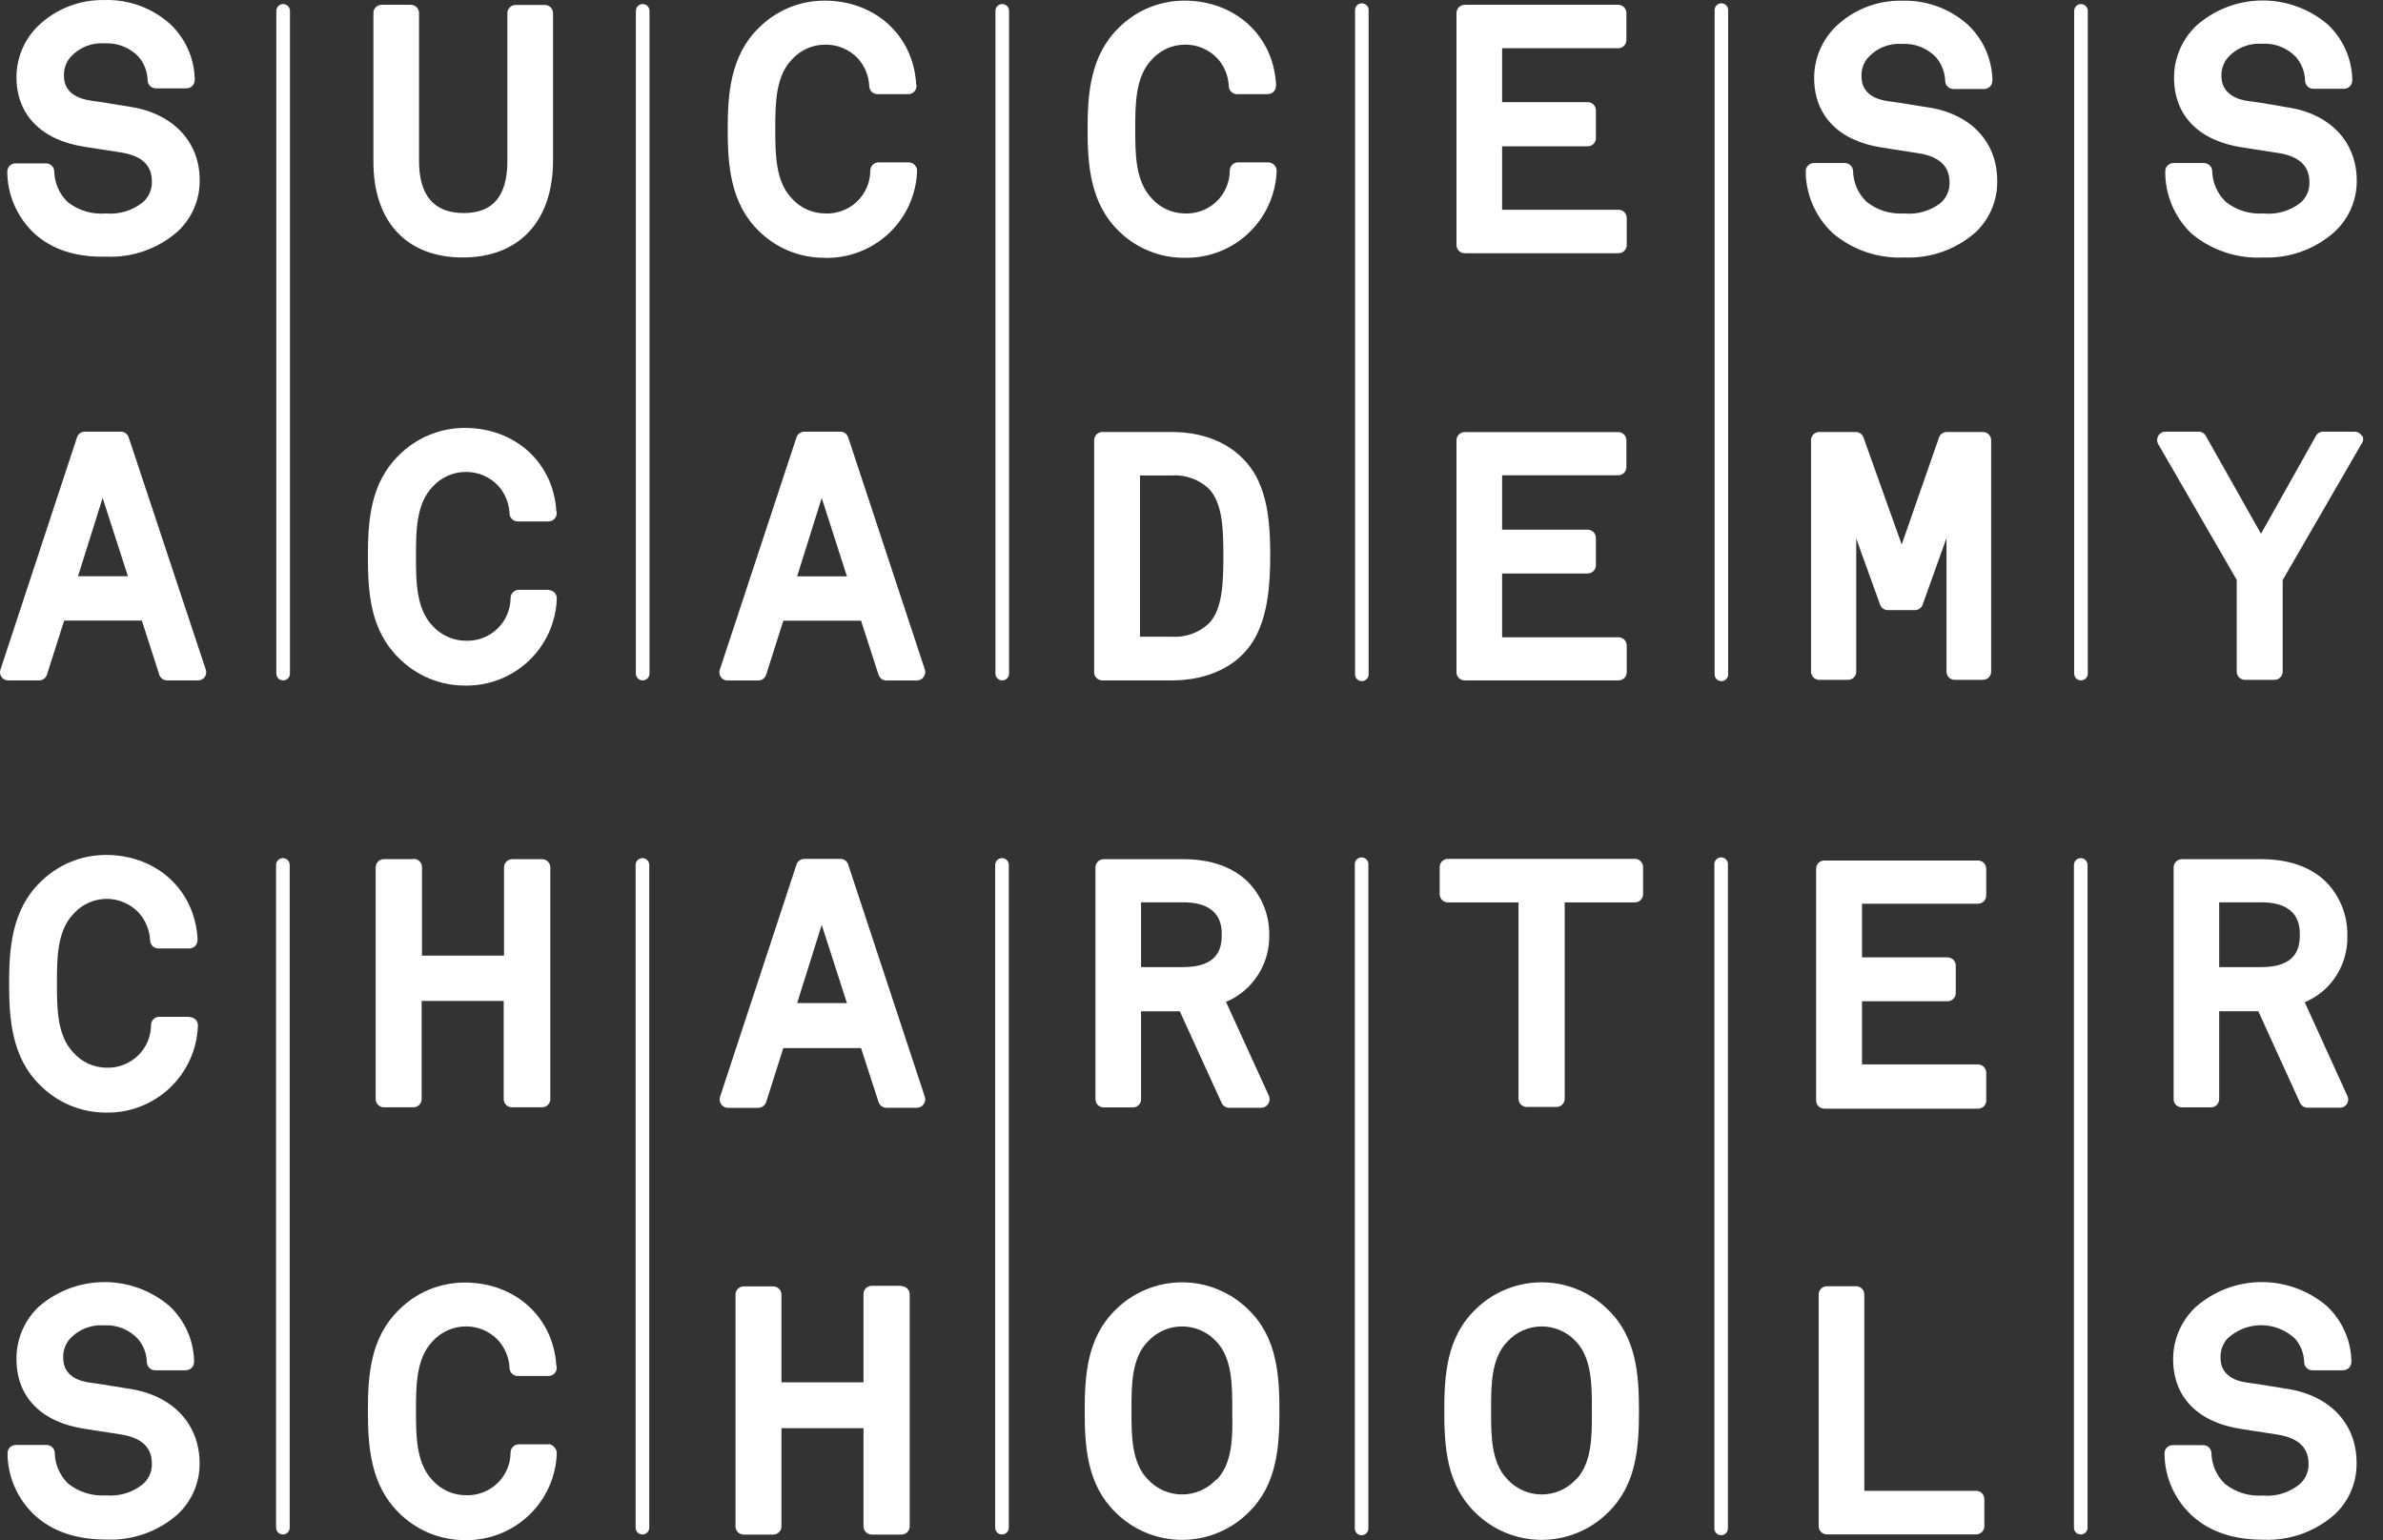 <svg xmlns="http://www.w3.org/2000/svg" width="99" height="64" viewBox="0 0 99 64" fill="none">
<rect x="0" y="0" width="99" height="64" fill="#333333" stroke="none"/>
<path d="M1.424 9.699C1.072 9.369 0.791 8.971 0.598 8.529C0.405 8.087 0.304 7.611 0.303 7.129C0.303 7.038 0.339 6.952 0.403 6.888C0.466 6.824 0.553 6.789 0.644 6.789H1.912C2.002 6.789 2.089 6.824 2.153 6.888C2.217 6.952 2.253 7.038 2.253 7.129C2.266 7.608 2.467 8.063 2.812 8.397C3.261 8.75 3.83 8.919 4.4 8.87C4.951 8.919 5.5 8.753 5.931 8.407C6.056 8.3 6.155 8.165 6.221 8.014C6.287 7.862 6.317 7.698 6.309 7.533C6.309 6.853 5.873 6.466 5.014 6.333L3.527 6.102C1.721 5.83 0.684 4.772 0.684 3.202C0.685 2.799 0.768 2.401 0.927 2.031C1.087 1.661 1.319 1.327 1.612 1.049C2.348 0.357 3.327 -0.019 4.339 0.002C5.342 -0.03 6.319 0.326 7.066 0.995C7.686 1.576 8.053 2.377 8.088 3.225C8.094 3.26 8.094 3.296 8.088 3.331C8.088 3.421 8.052 3.507 7.989 3.571C7.925 3.635 7.838 3.671 7.747 3.671H6.473C6.382 3.671 6.295 3.635 6.232 3.571C6.168 3.507 6.132 3.421 6.132 3.331C6.122 2.973 5.989 2.63 5.757 2.358C5.577 2.169 5.357 2.021 5.114 1.925C4.871 1.829 4.61 1.786 4.349 1.801C4.086 1.782 3.823 1.822 3.579 1.919C3.334 2.016 3.115 2.168 2.938 2.362C2.743 2.581 2.642 2.868 2.658 3.161C2.658 3.912 3.34 4.116 3.766 4.181C4.127 4.225 4.468 4.283 4.813 4.341L5.341 4.426C7.161 4.687 8.296 5.867 8.296 7.486C8.301 7.884 8.222 8.279 8.066 8.645C7.909 9.012 7.678 9.342 7.386 9.614C6.57 10.336 5.504 10.713 4.414 10.665C3.152 10.699 2.154 10.362 1.424 9.699ZM8.545 27.812C8.566 27.865 8.573 27.923 8.565 27.979C8.558 28.036 8.536 28.09 8.502 28.136C8.468 28.182 8.423 28.219 8.371 28.243C8.319 28.267 8.262 28.278 8.204 28.274H6.957C6.881 28.277 6.806 28.255 6.745 28.212C6.683 28.168 6.638 28.105 6.616 28.033L5.893 25.788H2.665L1.953 28.029C1.931 28.102 1.886 28.166 1.824 28.21C1.763 28.255 1.688 28.277 1.612 28.274H0.364C0.307 28.278 0.249 28.267 0.197 28.243C0.145 28.219 0.1 28.182 0.066 28.136C0.032 28.09 0.01 28.036 0.003 27.979C-0.005 27.923 0.002 27.865 0.023 27.812L3.197 18.179C3.219 18.107 3.264 18.044 3.326 18C3.387 17.956 3.462 17.934 3.538 17.938H5.007C5.082 17.934 5.157 17.956 5.219 18C5.28 18.044 5.326 18.107 5.348 18.179L8.545 27.812ZM4.264 20.692L3.241 23.946H5.314L4.264 20.692ZM7.863 42.252H6.616C6.525 42.252 6.439 42.288 6.375 42.352C6.311 42.415 6.275 42.502 6.275 42.592C6.274 42.832 6.224 43.069 6.129 43.29C6.034 43.51 5.895 43.709 5.721 43.875C5.547 44.04 5.341 44.169 5.116 44.254C4.891 44.339 4.651 44.377 4.41 44.367C4.152 44.363 3.896 44.305 3.662 44.197C3.427 44.088 3.217 43.932 3.047 43.738C2.365 43.027 2.365 41.874 2.365 40.861C2.365 39.848 2.365 38.692 3.047 37.981C3.217 37.787 3.427 37.631 3.662 37.522C3.896 37.414 4.152 37.356 4.41 37.352C4.666 37.349 4.92 37.399 5.155 37.5C5.39 37.6 5.601 37.749 5.774 37.937C6.052 38.253 6.215 38.653 6.237 39.073C6.237 39.163 6.273 39.249 6.337 39.313C6.401 39.377 6.488 39.413 6.578 39.413H7.863C7.954 39.413 8.04 39.377 8.104 39.313C8.168 39.249 8.204 39.163 8.204 39.073C8.209 39.037 8.209 39 8.204 38.964C8.071 36.968 6.5 35.526 4.397 35.526C3.889 35.527 3.387 35.628 2.919 35.823C2.451 36.018 2.027 36.303 1.67 36.662C0.477 37.822 0.378 39.447 0.378 40.882C0.378 42.316 0.477 43.942 1.67 45.098C2.027 45.457 2.451 45.742 2.919 45.937C3.387 46.132 3.889 46.233 4.397 46.233C5.38 46.254 6.332 45.888 7.048 45.214C7.763 44.541 8.185 43.613 8.221 42.633C8.225 42.586 8.219 42.539 8.204 42.494C8.188 42.45 8.164 42.409 8.132 42.374C8.1 42.34 8.061 42.312 8.017 42.294C7.974 42.275 7.928 42.265 7.88 42.266L7.863 42.252ZM5.32 57.702L4.758 57.61C4.417 57.553 4.076 57.498 3.735 57.454C3.319 57.4 2.627 57.196 2.627 56.434C2.612 56.14 2.712 55.852 2.907 55.631C3.085 55.439 3.304 55.288 3.549 55.192C3.793 55.095 4.056 55.055 4.318 55.074C4.58 55.057 4.841 55.099 5.085 55.195C5.328 55.291 5.547 55.441 5.726 55.631C5.959 55.902 6.091 56.244 6.101 56.6C6.101 56.691 6.137 56.777 6.201 56.841C6.265 56.905 6.352 56.941 6.442 56.941H7.72C7.811 56.941 7.897 56.905 7.961 56.841C8.025 56.777 8.061 56.691 8.061 56.6C8.066 56.566 8.066 56.53 8.061 56.495C8.026 55.648 7.659 54.848 7.038 54.268C6.276 53.619 5.304 53.267 4.301 53.276C3.299 53.286 2.334 53.658 1.584 54.322C1.297 54.602 1.069 54.936 0.915 55.305C0.76 55.675 0.682 56.071 0.684 56.471C0.684 58.045 1.707 59.103 3.527 59.375L5.017 59.606C5.873 59.739 6.309 60.143 6.309 60.806C6.317 60.971 6.287 61.135 6.221 61.285C6.156 61.436 6.056 61.57 5.931 61.677C5.5 62.024 4.951 62.19 4.4 62.139C3.836 62.178 3.277 62.005 2.835 61.653C2.489 61.32 2.288 60.864 2.276 60.385C2.276 60.295 2.24 60.208 2.177 60.144C2.113 60.081 2.026 60.045 1.935 60.045H0.654C0.563 60.045 0.477 60.081 0.413 60.144C0.349 60.208 0.313 60.295 0.313 60.385C0.314 60.867 0.415 61.344 0.607 61.786C0.8 62.228 1.082 62.626 1.434 62.955C2.164 63.635 3.166 63.975 4.41 63.975C5.5 64.024 6.566 63.647 7.383 62.925C7.674 62.652 7.906 62.322 8.062 61.956C8.219 61.59 8.298 61.195 8.293 60.796C8.283 59.144 7.148 57.964 5.327 57.702H5.32ZM19.225 10.699C21.57 10.699 22.975 9.193 22.975 6.666V0.546C22.975 0.456 22.939 0.369 22.875 0.306C22.811 0.242 22.724 0.206 22.634 0.206H21.42C21.33 0.206 21.243 0.242 21.179 0.306C21.115 0.369 21.079 0.456 21.079 0.546V6.68C21.079 8.142 20.486 8.853 19.266 8.853C18.045 8.853 17.408 8.142 17.408 6.68V0.539C17.408 0.449 17.372 0.363 17.308 0.299C17.244 0.235 17.157 0.199 17.067 0.199H15.854C15.763 0.199 15.677 0.235 15.613 0.299C15.549 0.363 15.513 0.449 15.513 0.539V6.659C15.492 9.21 16.89 10.699 19.225 10.699ZM22.808 24.51H21.553C21.463 24.51 21.376 24.546 21.312 24.61C21.248 24.673 21.212 24.76 21.212 24.85C21.211 25.09 21.16 25.328 21.065 25.548C20.969 25.768 20.83 25.967 20.656 26.133C20.482 26.299 20.276 26.428 20.05 26.512C19.825 26.597 19.585 26.635 19.344 26.625C19.083 26.623 18.825 26.566 18.587 26.458C18.35 26.35 18.137 26.194 17.964 25.999C17.282 25.285 17.282 24.133 17.282 23.116C17.282 22.099 17.282 20.95 17.964 20.236C18.137 20.041 18.349 19.884 18.587 19.777C18.825 19.669 19.083 19.612 19.344 19.61C19.6 19.607 19.854 19.657 20.088 19.758C20.323 19.859 20.534 20.008 20.708 20.195C20.985 20.51 21.148 20.909 21.168 21.328C21.168 21.418 21.204 21.504 21.268 21.568C21.332 21.632 21.418 21.668 21.509 21.668H22.787C22.878 21.668 22.964 21.632 23.028 21.568C23.092 21.504 23.128 21.418 23.128 21.328C23.129 21.291 23.123 21.254 23.111 21.219C22.981 19.223 21.407 17.781 19.303 17.781C18.797 17.782 18.295 17.883 17.827 18.077C17.359 18.271 16.934 18.555 16.576 18.913C15.387 20.073 15.284 21.634 15.284 23.133C15.284 24.633 15.387 26.193 16.576 27.353C16.934 27.711 17.358 27.996 17.826 28.191C18.294 28.386 18.796 28.487 19.303 28.488C20.287 28.509 21.239 28.144 21.956 27.471C22.672 26.798 23.094 25.872 23.131 24.891C23.136 24.844 23.13 24.796 23.115 24.751C23.1 24.706 23.075 24.665 23.043 24.63C23.011 24.596 22.972 24.568 22.928 24.549C22.885 24.53 22.838 24.52 22.791 24.52L22.808 24.51ZM17.176 35.7H15.949C15.859 35.7 15.772 35.736 15.708 35.8C15.644 35.863 15.608 35.95 15.608 36.04V45.672C15.608 45.763 15.644 45.849 15.708 45.913C15.772 45.977 15.859 46.013 15.949 46.013H17.176C17.267 46.013 17.353 45.977 17.417 45.913C17.481 45.849 17.517 45.763 17.517 45.672V41.592H20.926V45.672C20.926 45.763 20.962 45.849 21.026 45.913C21.09 45.977 21.176 46.013 21.267 46.013H22.521C22.612 46.013 22.698 45.977 22.762 45.913C22.826 45.849 22.862 45.763 22.862 45.672V36.043C22.862 35.953 22.826 35.867 22.762 35.803C22.698 35.739 22.612 35.703 22.521 35.703H21.28C21.19 35.703 21.103 35.739 21.039 35.803C20.975 35.867 20.939 35.953 20.939 36.043V39.712H17.531V36.043C17.533 35.996 17.525 35.95 17.508 35.906C17.491 35.862 17.465 35.822 17.431 35.789C17.398 35.756 17.358 35.73 17.314 35.713C17.27 35.696 17.223 35.688 17.176 35.69V35.7ZM22.808 60.018H21.553C21.463 60.018 21.376 60.053 21.312 60.117C21.248 60.181 21.212 60.267 21.212 60.358C21.211 60.598 21.161 60.836 21.066 61.056C20.971 61.277 20.831 61.476 20.657 61.642C20.483 61.807 20.276 61.936 20.051 62.021C19.825 62.105 19.585 62.143 19.344 62.133C19.083 62.131 18.825 62.074 18.587 61.966C18.349 61.858 18.137 61.702 17.964 61.507C17.282 60.793 17.282 59.644 17.282 58.627C17.282 57.61 17.282 56.458 17.964 55.744C18.137 55.549 18.35 55.393 18.587 55.285C18.825 55.177 19.083 55.12 19.344 55.118C19.6 55.115 19.854 55.166 20.089 55.267C20.324 55.368 20.535 55.518 20.708 55.706C20.985 56.021 21.148 56.42 21.168 56.839C21.168 56.929 21.204 57.015 21.268 57.079C21.332 57.143 21.418 57.178 21.509 57.178H22.787C22.878 57.178 22.964 57.143 23.028 57.079C23.092 57.015 23.128 56.929 23.128 56.839C23.129 56.801 23.123 56.765 23.111 56.73C22.981 54.734 21.407 53.295 19.303 53.295C18.796 53.296 18.294 53.396 17.826 53.59C17.358 53.784 16.933 54.069 16.576 54.428C15.387 55.584 15.284 57.148 15.284 58.647C15.284 60.082 15.387 61.707 16.576 62.867C16.934 63.225 17.359 63.51 17.827 63.704C18.295 63.898 18.796 63.998 19.303 63.999C20.287 64.02 21.239 63.655 21.956 62.982C22.672 62.309 23.094 61.383 23.131 60.402C23.134 60.354 23.127 60.307 23.11 60.262C23.092 60.218 23.066 60.177 23.032 60.143C23.006 60.107 22.972 60.076 22.934 60.053C22.895 60.029 22.852 60.014 22.808 60.007V60.018ZM34.271 10.716C35.255 10.737 36.209 10.371 36.925 9.698C37.641 9.024 38.063 8.096 38.099 7.115C38.102 7.067 38.094 7.02 38.078 6.975C38.06 6.931 38.034 6.89 38.001 6.857C37.968 6.822 37.928 6.794 37.884 6.775C37.84 6.756 37.793 6.747 37.745 6.748H36.497C36.407 6.748 36.32 6.784 36.256 6.847C36.192 6.911 36.156 6.998 36.156 7.088C36.156 7.33 36.106 7.57 36.01 7.792C35.913 8.014 35.773 8.215 35.597 8.382C35.42 8.548 35.212 8.677 34.984 8.761C34.756 8.845 34.514 8.882 34.271 8.87C34.01 8.867 33.752 8.809 33.514 8.701C33.276 8.593 33.064 8.436 32.891 8.241C32.209 7.526 32.209 6.377 32.209 5.361C32.209 4.344 32.209 3.195 32.891 2.481C33.064 2.286 33.276 2.129 33.514 2.021C33.752 1.913 34.01 1.857 34.271 1.855C34.53 1.849 34.787 1.898 35.025 1.999C35.263 2.1 35.477 2.25 35.652 2.44C35.929 2.754 36.092 3.154 36.112 3.572C36.112 3.662 36.148 3.749 36.212 3.813C36.276 3.876 36.362 3.912 36.453 3.912H37.735C37.825 3.912 37.912 3.876 37.976 3.813C38.04 3.749 38.075 3.662 38.075 3.572C38.077 3.535 38.071 3.498 38.059 3.463C37.929 1.464 36.354 0.026 34.251 0.026C33.744 0.026 33.242 0.126 32.774 0.32C32.306 0.514 31.881 0.799 31.524 1.158C30.331 2.317 30.232 3.946 30.232 5.378C30.232 6.809 30.331 8.438 31.524 9.597C31.885 9.955 32.314 10.239 32.785 10.43C33.257 10.621 33.762 10.717 34.271 10.712V10.716ZM38.42 27.815C38.438 27.868 38.444 27.924 38.435 27.979C38.427 28.034 38.405 28.087 38.372 28.131C38.34 28.177 38.297 28.215 38.247 28.24C38.197 28.266 38.142 28.279 38.086 28.277H36.838C36.763 28.281 36.688 28.259 36.626 28.215C36.565 28.171 36.519 28.108 36.497 28.036L35.771 25.792H32.543L31.831 28.033C31.809 28.105 31.764 28.169 31.702 28.214C31.641 28.258 31.566 28.28 31.49 28.277H30.249C30.192 28.281 30.134 28.271 30.082 28.247C30.03 28.223 29.985 28.186 29.951 28.14C29.917 28.093 29.895 28.04 29.888 27.983C29.88 27.926 29.887 27.868 29.908 27.815L33.088 18.179C33.11 18.107 33.156 18.044 33.217 18C33.279 17.956 33.354 17.934 33.429 17.938H34.898C34.974 17.934 35.049 17.956 35.11 18C35.172 18.044 35.218 18.107 35.239 18.179L38.42 27.815ZM34.138 20.695L33.116 23.949H35.185L34.138 20.695ZM38.42 45.571C38.438 45.623 38.444 45.679 38.435 45.734C38.427 45.79 38.405 45.842 38.372 45.887C38.34 45.933 38.297 45.97 38.247 45.996C38.197 46.021 38.142 46.034 38.086 46.033H36.838C36.762 46.036 36.687 46.013 36.625 45.969C36.564 45.925 36.519 45.861 36.497 45.788L35.771 43.551H32.543L31.831 45.791C31.807 45.863 31.761 45.925 31.7 45.969C31.639 46.013 31.565 46.036 31.49 46.036H30.249C30.193 46.037 30.137 46.025 30.087 45.999C30.037 45.974 29.995 45.936 29.963 45.89C29.931 45.845 29.91 45.792 29.902 45.737C29.893 45.683 29.898 45.627 29.915 45.574L33.088 35.931C33.11 35.859 33.156 35.796 33.217 35.752C33.279 35.709 33.354 35.687 33.429 35.69H34.898C34.974 35.687 35.049 35.709 35.11 35.752C35.172 35.796 35.218 35.859 35.239 35.931L38.42 45.571ZM34.138 38.43L33.116 41.684H35.185L34.138 38.43ZM37.452 53.431H36.214C36.124 53.431 36.037 53.467 35.973 53.531C35.909 53.595 35.873 53.681 35.873 53.772V57.44H32.465V53.795C32.465 53.705 32.429 53.619 32.365 53.555C32.301 53.491 32.214 53.455 32.124 53.455H30.897C30.806 53.455 30.72 53.491 30.656 53.555C30.592 53.619 30.556 53.705 30.556 53.795V63.428C30.556 63.518 30.592 63.605 30.656 63.668C30.72 63.732 30.806 63.768 30.897 63.768H32.124C32.214 63.768 32.301 63.732 32.365 63.668C32.429 63.605 32.465 63.518 32.465 63.428V59.348H35.873V63.428C35.873 63.518 35.909 63.605 35.973 63.668C36.037 63.732 36.124 63.768 36.214 63.768H37.452C37.542 63.768 37.629 63.732 37.693 63.668C37.757 63.605 37.793 63.518 37.793 63.428V53.795C37.794 53.75 37.786 53.705 37.77 53.662C37.753 53.62 37.728 53.581 37.696 53.548C37.665 53.516 37.627 53.49 37.584 53.472C37.542 53.454 37.497 53.445 37.452 53.445V53.431ZM49.209 10.712C50.192 10.734 51.145 10.368 51.861 9.695C52.577 9.022 52.999 8.096 53.037 7.115C53.039 7.067 53.032 7.02 53.015 6.975C52.998 6.931 52.971 6.89 52.938 6.857C52.906 6.822 52.867 6.795 52.823 6.776C52.78 6.757 52.733 6.748 52.686 6.748H51.431C51.341 6.748 51.254 6.784 51.19 6.847C51.126 6.911 51.09 6.998 51.09 7.088C51.09 7.33 51.04 7.569 50.944 7.791C50.848 8.013 50.708 8.214 50.532 8.38C50.356 8.547 50.148 8.676 49.92 8.76C49.693 8.844 49.451 8.881 49.209 8.87C48.95 8.865 48.695 8.807 48.46 8.699C48.225 8.59 48.016 8.434 47.845 8.241C47.163 7.526 47.163 6.377 47.163 5.361C47.163 4.344 47.163 3.195 47.845 2.481C48.016 2.287 48.226 2.132 48.461 2.024C48.695 1.916 48.95 1.859 49.209 1.855C49.467 1.849 49.724 1.898 49.962 1.999C50.2 2.1 50.414 2.25 50.589 2.44C50.867 2.754 51.029 3.154 51.049 3.572C51.049 3.662 51.085 3.749 51.149 3.813C51.213 3.876 51.3 3.912 51.39 3.912H52.669C52.759 3.912 52.846 3.876 52.91 3.813C52.974 3.749 53.009 3.662 53.009 3.572C53.016 3.536 53.016 3.499 53.009 3.463C52.88 1.464 51.305 0.026 49.202 0.026C48.695 0.026 48.193 0.126 47.725 0.32C47.257 0.514 46.832 0.799 46.475 1.158C45.282 2.317 45.183 3.946 45.183 5.378C45.183 6.809 45.282 8.438 46.475 9.597C46.834 9.954 47.261 10.236 47.73 10.427C48.199 10.619 48.702 10.716 49.209 10.712ZM52.771 23.085C52.771 24.214 52.689 25.636 52.052 26.656C51.414 27.676 50.207 28.274 48.67 28.274H45.796C45.706 28.274 45.619 28.238 45.555 28.174C45.492 28.111 45.456 28.024 45.456 27.934V18.291C45.456 18.201 45.492 18.115 45.555 18.051C45.619 17.987 45.706 17.951 45.796 17.951H48.67C50.197 17.951 51.397 18.543 52.079 19.614C52.686 20.593 52.771 21.861 52.771 23.085ZM50.238 25.89C50.78 25.302 50.824 24.272 50.824 23.085C50.824 21.899 50.777 20.875 50.204 20.291C49.998 20.103 49.755 19.959 49.492 19.867C49.228 19.775 48.949 19.738 48.67 19.757H47.361V26.458H48.67C48.957 26.479 49.245 26.439 49.515 26.341C49.785 26.243 50.031 26.09 50.238 25.89ZM51.871 41.001C51.603 41.271 51.284 41.486 50.934 41.633L52.713 45.53C52.738 45.584 52.748 45.643 52.744 45.703C52.74 45.762 52.721 45.819 52.689 45.87C52.658 45.92 52.614 45.962 52.562 45.991C52.51 46.019 52.452 46.034 52.392 46.033H51.07C51.002 46.034 50.935 46.015 50.878 45.978C50.821 45.941 50.776 45.888 50.749 45.825L49.014 42.024H47.405V45.679C47.405 45.769 47.37 45.856 47.306 45.92C47.242 45.983 47.155 46.019 47.065 46.019H45.851C45.761 46.019 45.674 45.983 45.61 45.92C45.546 45.856 45.51 45.769 45.51 45.679V36.043C45.51 35.953 45.546 35.867 45.61 35.803C45.674 35.739 45.761 35.703 45.851 35.703H49.161C50.334 35.703 51.244 36.043 51.867 36.669C52.435 37.26 52.745 38.051 52.73 38.869C52.736 39.263 52.664 39.655 52.516 40.021C52.369 40.387 52.149 40.72 51.871 41.001ZM47.405 40.188H49.147C50.589 40.188 50.756 39.43 50.756 38.855C50.756 38.515 50.756 37.495 49.147 37.495H47.405V40.188ZM51.874 54.431C53.054 55.574 53.153 57.151 53.153 58.637C53.153 60.123 53.054 61.697 51.874 62.843C51.511 63.206 51.08 63.494 50.606 63.691C50.131 63.887 49.622 63.988 49.108 63.988C48.594 63.988 48.085 63.887 47.611 63.691C47.136 63.494 46.705 63.206 46.342 62.843C45.162 61.694 45.063 60.123 45.063 58.637C45.063 57.151 45.162 55.577 46.342 54.431C46.705 54.068 47.136 53.78 47.611 53.584C48.085 53.387 48.594 53.286 49.108 53.286C49.622 53.286 50.131 53.387 50.606 53.584C51.08 53.78 51.511 54.068 51.874 54.431ZM50.531 61.503C51.213 60.823 51.213 59.661 51.193 58.736V58.511C51.193 57.583 51.193 56.43 50.531 55.744C50.351 55.547 50.131 55.389 49.886 55.282C49.642 55.174 49.377 55.119 49.11 55.119C48.842 55.119 48.578 55.174 48.333 55.282C48.088 55.389 47.869 55.547 47.688 55.744C47.007 56.424 47.007 57.583 47.007 58.511V58.709C47.007 59.637 47.007 60.789 47.688 61.476C47.869 61.673 48.088 61.83 48.333 61.938C48.578 62.045 48.842 62.101 49.11 62.101C49.377 62.101 49.642 62.045 49.886 61.938C50.131 61.83 50.351 61.673 50.531 61.476V61.503ZM60.85 10.522H67.241C67.332 10.522 67.418 10.486 67.482 10.422C67.546 10.359 67.582 10.272 67.582 10.182V9.057C67.582 8.966 67.546 8.88 67.482 8.816C67.418 8.752 67.332 8.717 67.241 8.717H62.404V6.081H65.959C66.05 6.081 66.136 6.046 66.201 5.982C66.264 5.918 66.3 5.832 66.3 5.741V4.585C66.3 4.495 66.264 4.409 66.201 4.345C66.136 4.281 66.05 4.245 65.959 4.245H62.404V2.005H67.228C67.318 2.005 67.405 1.969 67.469 1.905C67.532 1.841 67.568 1.755 67.568 1.665V0.539C67.568 0.449 67.532 0.363 67.469 0.299C67.405 0.235 67.318 0.199 67.228 0.199H60.85C60.759 0.199 60.672 0.235 60.609 0.299C60.545 0.363 60.509 0.449 60.509 0.539V10.172C60.507 10.217 60.515 10.263 60.532 10.305C60.548 10.348 60.573 10.386 60.605 10.419C60.637 10.451 60.675 10.477 60.717 10.495C60.759 10.513 60.804 10.522 60.85 10.522ZM60.85 28.274H67.241C67.332 28.274 67.418 28.238 67.482 28.174C67.546 28.111 67.582 28.024 67.582 27.934V26.822C67.582 26.732 67.546 26.645 67.482 26.582C67.418 26.518 67.332 26.482 67.241 26.482H62.404V23.83H65.959C66.05 23.83 66.136 23.794 66.201 23.73C66.264 23.667 66.3 23.58 66.3 23.49V22.351C66.3 22.261 66.264 22.174 66.201 22.111C66.136 22.047 66.05 22.011 65.959 22.011H62.404V19.75H67.228C67.318 19.75 67.405 19.714 67.469 19.65C67.532 19.587 67.568 19.5 67.568 19.41V18.295C67.568 18.204 67.532 18.118 67.469 18.054C67.405 17.991 67.318 17.955 67.228 17.955H60.85C60.759 17.955 60.672 17.991 60.609 18.054C60.545 18.118 60.509 18.204 60.509 18.295V27.91C60.505 27.957 60.512 28.004 60.528 28.048C60.543 28.092 60.568 28.132 60.6 28.166C60.632 28.2 60.67 28.227 60.713 28.246C60.756 28.265 60.803 28.274 60.85 28.274ZM67.94 35.69H60.151C60.06 35.69 59.974 35.725 59.91 35.789C59.846 35.853 59.81 35.94 59.81 36.03V37.159C59.81 37.249 59.846 37.335 59.91 37.399C59.974 37.463 60.06 37.499 60.151 37.499H63.086V45.659C63.086 45.749 63.122 45.836 63.186 45.899C63.25 45.963 63.336 45.999 63.427 45.999H64.664C64.754 45.999 64.841 45.963 64.905 45.899C64.969 45.836 65.005 45.749 65.005 45.659V37.499H67.919C68.01 37.499 68.097 37.463 68.16 37.399C68.224 37.335 68.26 37.249 68.26 37.159V36.03C68.26 35.943 68.227 35.859 68.168 35.796C68.108 35.733 68.027 35.695 67.94 35.69ZM66.812 54.431C67.991 55.574 68.09 57.151 68.09 58.637C68.09 60.123 67.991 61.697 66.812 62.843C66.449 63.206 66.018 63.494 65.543 63.691C65.068 63.887 64.559 63.988 64.045 63.988C63.531 63.988 63.023 63.887 62.548 63.691C62.073 63.494 61.642 63.206 61.279 62.843C60.1 61.697 60.001 60.123 60.001 58.637C60.001 57.151 60.1 55.577 61.279 54.431C61.642 54.068 62.073 53.78 62.548 53.584C63.023 53.387 63.531 53.286 64.045 53.286C64.559 53.286 65.068 53.387 65.543 53.584C66.018 53.78 66.449 54.068 66.812 54.431ZM65.472 61.486C66.137 60.806 66.137 59.647 66.133 58.719V58.511C66.133 57.583 66.133 56.43 65.472 55.744C65.291 55.547 65.072 55.389 64.827 55.282C64.582 55.174 64.318 55.119 64.05 55.119C63.783 55.119 63.519 55.174 63.274 55.282C63.029 55.389 62.809 55.547 62.629 55.744C61.947 56.424 61.947 57.583 61.947 58.511V58.709C61.947 59.633 61.947 60.789 62.629 61.476C62.809 61.673 63.029 61.83 63.274 61.938C63.519 62.045 63.783 62.101 64.05 62.101C64.318 62.101 64.582 62.045 64.827 61.938C65.072 61.83 65.291 61.673 65.472 61.476V61.486ZM79.107 10.699C80.197 10.747 81.263 10.37 82.08 9.648C82.369 9.373 82.598 9.041 82.752 8.673C82.906 8.304 82.981 7.908 82.973 7.509C82.973 5.874 81.841 4.694 80.017 4.449L79.489 4.364C79.148 4.307 78.807 4.249 78.442 4.205C78.026 4.15 77.335 3.946 77.335 3.185C77.319 2.892 77.419 2.605 77.614 2.385C77.791 2.192 78.011 2.04 78.255 1.943C78.499 1.846 78.763 1.805 79.025 1.824C79.287 1.81 79.548 1.852 79.791 1.949C80.034 2.045 80.253 2.193 80.433 2.382C80.666 2.656 80.799 2.999 80.811 3.358C80.811 3.448 80.847 3.535 80.911 3.598C80.975 3.662 81.062 3.698 81.152 3.698H82.431C82.521 3.698 82.608 3.662 82.672 3.598C82.736 3.535 82.772 3.448 82.772 3.358C82.777 3.323 82.777 3.287 82.772 3.253C82.735 2.404 82.368 1.604 81.749 1.022C81.001 0.354 80.025 -0.001 79.022 0.029C78.01 0.008 77.031 0.384 76.295 1.076C76.002 1.355 75.769 1.69 75.609 2.061C75.45 2.432 75.368 2.832 75.368 3.236C75.368 4.806 76.39 5.864 78.211 6.136L79.697 6.367C80.559 6.5 80.992 6.904 80.992 7.567C81 7.732 80.97 7.896 80.904 8.048C80.839 8.199 80.739 8.334 80.614 8.441C80.184 8.769 79.646 8.922 79.107 8.87C78.543 8.909 77.984 8.736 77.543 8.383C77.198 8.049 76.997 7.594 76.984 7.115C76.984 7.025 76.948 6.938 76.884 6.875C76.82 6.811 76.733 6.775 76.643 6.775H75.358C75.267 6.775 75.18 6.811 75.116 6.875C75.052 6.938 75.017 7.025 75.017 7.115C75.018 7.597 75.119 8.074 75.312 8.516C75.504 8.958 75.786 9.356 76.138 9.686C76.963 10.387 78.024 10.749 79.107 10.699ZM77.116 27.91V22.378L78.105 25.122C78.129 25.192 78.175 25.253 78.236 25.295C78.298 25.337 78.371 25.357 78.446 25.353H79.537C79.611 25.357 79.685 25.336 79.747 25.294C79.808 25.251 79.854 25.19 79.877 25.119L80.866 22.358V27.91C80.866 28 80.902 28.087 80.966 28.151C81.03 28.214 81.117 28.25 81.207 28.25H82.38C82.47 28.25 82.557 28.214 82.621 28.151C82.684 28.087 82.721 28 82.721 27.91V18.291C82.721 18.201 82.684 18.115 82.621 18.051C82.557 17.987 82.47 17.951 82.38 17.951H80.893C80.819 17.948 80.745 17.969 80.683 18.011C80.621 18.053 80.576 18.115 80.552 18.186L79.005 22.626L77.42 18.186C77.397 18.115 77.351 18.053 77.289 18.011C77.228 17.969 77.154 17.948 77.079 17.951H75.579C75.489 17.951 75.402 17.987 75.338 18.051C75.274 18.115 75.238 18.201 75.238 18.291V27.91C75.238 28 75.274 28.087 75.338 28.151C75.402 28.214 75.489 28.25 75.579 28.25H76.752C76.798 28.253 76.845 28.247 76.889 28.232C76.934 28.216 76.974 28.191 77.008 28.16C77.043 28.128 77.07 28.089 77.088 28.046C77.107 28.003 77.117 27.957 77.116 27.91ZM82.516 45.676V44.571C82.516 44.481 82.48 44.394 82.416 44.33C82.352 44.267 82.265 44.231 82.175 44.231H77.355V41.606H80.91C81.001 41.606 81.088 41.57 81.151 41.506C81.215 41.443 81.251 41.356 81.251 41.266V40.123C81.251 40.033 81.215 39.947 81.151 39.883C81.088 39.819 81.001 39.783 80.91 39.783H77.355V37.553H82.175C82.265 37.553 82.352 37.517 82.416 37.453C82.48 37.39 82.516 37.303 82.516 37.213V36.098C82.516 36.008 82.48 35.921 82.416 35.857C82.352 35.794 82.265 35.758 82.175 35.758H75.79C75.7 35.758 75.613 35.794 75.549 35.857C75.485 35.921 75.45 36.008 75.45 36.098V45.73C75.45 45.82 75.485 45.907 75.549 45.971C75.613 46.035 75.7 46.07 75.79 46.07H82.175C82.225 46.071 82.274 46.061 82.319 46.04C82.365 46.02 82.405 45.99 82.438 45.952C82.47 45.915 82.494 45.87 82.507 45.823C82.521 45.775 82.524 45.725 82.516 45.676ZM77.451 61.949V53.789C77.451 53.698 77.415 53.612 77.351 53.548C77.287 53.484 77.2 53.449 77.11 53.449H75.896C75.806 53.449 75.719 53.484 75.655 53.548C75.591 53.612 75.555 53.698 75.555 53.789V63.421C75.555 63.511 75.591 63.598 75.655 63.661C75.719 63.725 75.806 63.761 75.896 63.761H82.097C82.187 63.761 82.274 63.725 82.338 63.661C82.402 63.598 82.438 63.511 82.438 63.421V62.296C82.439 62.249 82.43 62.203 82.412 62.16C82.395 62.117 82.369 62.078 82.335 62.046C82.302 62.013 82.263 61.988 82.219 61.971C82.176 61.955 82.129 61.947 82.083 61.949H77.451ZM94 10.699C95.09 10.747 96.156 10.37 96.973 9.648C97.27 9.377 97.507 9.046 97.669 8.678C97.83 8.31 97.912 7.912 97.91 7.509C97.91 5.874 96.775 4.694 94.955 4.449L94.447 4.358C94.106 4.3 93.765 4.242 93.397 4.198C93.029 4.154 92.289 3.939 92.289 3.178C92.274 2.886 92.373 2.599 92.565 2.379C92.743 2.185 92.963 2.034 93.208 1.937C93.453 1.84 93.717 1.799 93.98 1.818C94.241 1.801 94.503 1.843 94.746 1.939C94.99 2.035 95.209 2.184 95.388 2.375C95.62 2.647 95.752 2.99 95.763 3.348C95.763 3.438 95.798 3.524 95.862 3.588C95.926 3.652 96.013 3.688 96.103 3.688H97.382C97.472 3.688 97.559 3.652 97.623 3.588C97.687 3.524 97.722 3.438 97.722 3.348C97.728 3.313 97.728 3.277 97.722 3.242C97.688 2.394 97.32 1.593 96.7 1.012C95.937 0.363 94.965 0.01 93.963 0.02C92.96 0.03 91.995 0.402 91.246 1.066C90.953 1.345 90.719 1.68 90.56 2.051C90.401 2.422 90.319 2.822 90.319 3.225C90.319 4.796 91.341 5.854 93.162 6.126L94.648 6.357C95.507 6.489 95.943 6.894 95.943 7.557C95.951 7.722 95.921 7.886 95.856 8.038C95.79 8.189 95.691 8.324 95.565 8.431C95.129 8.77 94.578 8.927 94.027 8.87C93.463 8.909 92.904 8.736 92.463 8.383C92.118 8.049 91.917 7.594 91.904 7.115C91.904 7.025 91.868 6.938 91.804 6.875C91.74 6.811 91.653 6.775 91.563 6.775H90.295C90.204 6.775 90.118 6.811 90.054 6.875C89.99 6.938 89.954 7.025 89.954 7.115C89.949 7.597 90.043 8.074 90.229 8.519C90.415 8.963 90.691 9.365 91.038 9.699C91.87 10.4 92.94 10.758 94.027 10.699H94ZM98.121 18.114C98.091 18.06 98.047 18.014 97.993 17.983C97.939 17.952 97.877 17.936 97.815 17.938H96.523C96.459 17.936 96.397 17.952 96.342 17.984C96.287 18.016 96.242 18.062 96.212 18.118L93.932 22.178L91.641 18.118C91.612 18.062 91.567 18.016 91.512 17.984C91.457 17.952 91.394 17.936 91.331 17.938H89.968C89.905 17.936 89.843 17.952 89.789 17.983C89.735 18.014 89.691 18.06 89.661 18.114C89.631 18.166 89.615 18.225 89.615 18.285C89.615 18.344 89.631 18.403 89.661 18.454L92.923 24.095V27.91C92.923 28 92.959 28.087 93.023 28.151C93.087 28.214 93.173 28.25 93.264 28.25H94.491C94.581 28.25 94.668 28.214 94.732 28.151C94.796 28.087 94.832 28 94.832 27.91V24.105L98.094 18.465C98.135 18.417 98.161 18.359 98.171 18.297C98.18 18.235 98.173 18.172 98.149 18.114H98.121ZM97.515 45.53C97.543 45.583 97.557 45.644 97.555 45.704C97.552 45.765 97.534 45.824 97.5 45.875C97.467 45.926 97.421 45.967 97.367 45.994C97.312 46.022 97.251 46.034 97.191 46.029H95.872C95.803 46.031 95.737 46.012 95.68 45.975C95.622 45.938 95.578 45.885 95.551 45.822L93.82 42.021H92.194V45.676C92.194 45.766 92.158 45.852 92.094 45.916C92.03 45.98 91.943 46.016 91.853 46.016H90.642C90.552 46.016 90.465 45.98 90.401 45.916C90.338 45.852 90.302 45.766 90.302 45.676V36.043C90.302 35.953 90.338 35.867 90.401 35.803C90.465 35.739 90.552 35.703 90.642 35.703H93.949C95.122 35.703 96.032 36.043 96.656 36.669C97.223 37.26 97.534 38.051 97.518 38.869C97.531 39.264 97.463 39.657 97.321 40.026C97.178 40.394 96.962 40.73 96.686 41.014C96.418 41.284 96.1 41.499 95.749 41.647L97.515 45.53ZM92.194 40.188H93.935C95.377 40.188 95.544 39.43 95.544 38.855C95.544 38.515 95.544 37.495 93.935 37.495H92.194V40.188ZM94.944 57.702L94.382 57.61C94.041 57.553 93.721 57.498 93.359 57.454C92.947 57.4 92.251 57.196 92.251 56.434C92.236 56.141 92.335 55.853 92.528 55.631C92.908 55.27 93.413 55.068 93.939 55.068C94.464 55.068 94.97 55.27 95.35 55.631C95.582 55.902 95.715 56.244 95.725 56.6C95.725 56.691 95.761 56.777 95.825 56.841C95.889 56.905 95.975 56.941 96.066 56.941H97.344C97.435 56.941 97.521 56.905 97.585 56.841C97.649 56.777 97.685 56.691 97.685 56.6C97.69 56.566 97.69 56.53 97.685 56.495C97.65 55.648 97.283 54.848 96.662 54.268C95.9 53.619 94.928 53.267 93.925 53.276C92.923 53.286 91.958 53.658 91.208 54.322C90.915 54.6 90.682 54.935 90.523 55.305C90.363 55.676 90.281 56.075 90.281 56.478C90.281 58.052 91.304 59.11 93.124 59.382L94.614 59.613C95.469 59.746 95.906 60.15 95.906 60.813C95.914 60.977 95.884 61.141 95.818 61.292C95.752 61.443 95.653 61.577 95.527 61.684C95.097 62.031 94.548 62.197 93.997 62.146C93.432 62.186 92.874 62.012 92.432 61.66C92.086 61.327 91.885 60.871 91.873 60.392C91.873 60.301 91.837 60.215 91.773 60.151C91.709 60.087 91.623 60.052 91.532 60.052H90.264C90.174 60.052 90.087 60.087 90.023 60.151C89.959 60.215 89.923 60.301 89.923 60.392C89.925 60.874 90.025 61.35 90.218 61.792C90.41 62.234 90.692 62.633 91.045 62.962C91.774 63.642 92.776 63.982 94.021 63.982C95.111 64.03 96.177 63.654 96.993 62.931C97.285 62.659 97.516 62.329 97.673 61.963C97.829 61.596 97.908 61.201 97.903 60.803C97.91 59.144 96.775 57.964 94.955 57.702H94.944ZM12.036 63.482V35.941C12.036 35.904 12.028 35.867 12.014 35.833C12 35.799 11.979 35.768 11.953 35.742C11.927 35.715 11.895 35.695 11.861 35.681C11.827 35.666 11.79 35.659 11.753 35.659C11.716 35.659 11.679 35.666 11.645 35.681C11.61 35.695 11.579 35.715 11.553 35.742C11.527 35.768 11.506 35.799 11.491 35.833C11.477 35.867 11.47 35.904 11.47 35.941V63.482C11.47 63.557 11.5 63.629 11.553 63.682C11.606 63.735 11.678 63.764 11.753 63.764C11.828 63.764 11.9 63.735 11.953 63.682C12.006 63.629 12.036 63.557 12.036 63.482ZM26.973 63.482V35.941C26.973 35.867 26.943 35.795 26.89 35.742C26.837 35.689 26.765 35.659 26.69 35.659C26.615 35.659 26.543 35.689 26.49 35.742C26.437 35.795 26.407 35.867 26.407 35.941V63.482C26.407 63.557 26.437 63.629 26.49 63.682C26.543 63.735 26.615 63.764 26.69 63.764C26.765 63.764 26.837 63.735 26.89 63.682C26.943 63.629 26.973 63.557 26.973 63.482ZM86.726 63.482V35.941C86.726 35.867 86.696 35.795 86.643 35.742C86.59 35.689 86.518 35.659 86.443 35.659C86.368 35.659 86.296 35.689 86.243 35.742C86.19 35.795 86.16 35.867 86.16 35.941V63.482C86.16 63.557 86.19 63.629 86.243 63.682C86.296 63.735 86.368 63.764 86.443 63.764C86.518 63.764 86.59 63.735 86.643 63.682C86.696 63.629 86.726 63.557 86.726 63.482ZM71.785 63.482V35.941C71.789 35.902 71.785 35.862 71.773 35.824C71.761 35.786 71.741 35.752 71.715 35.722C71.688 35.693 71.656 35.669 71.619 35.653C71.583 35.636 71.544 35.628 71.504 35.628C71.464 35.628 71.425 35.636 71.388 35.653C71.352 35.669 71.32 35.693 71.293 35.722C71.266 35.752 71.247 35.786 71.234 35.824C71.222 35.862 71.218 35.902 71.223 35.941V63.482C71.218 63.522 71.222 63.562 71.234 63.599C71.247 63.637 71.266 63.672 71.293 63.702C71.32 63.731 71.352 63.755 71.388 63.771C71.425 63.787 71.464 63.795 71.504 63.795C71.544 63.795 71.583 63.787 71.619 63.771C71.656 63.755 71.688 63.731 71.715 63.702C71.741 63.672 71.761 63.637 71.773 63.599C71.785 63.562 71.789 63.522 71.785 63.482ZM56.848 63.482V35.941C56.852 35.902 56.848 35.862 56.836 35.824C56.824 35.786 56.804 35.752 56.777 35.722C56.751 35.693 56.718 35.669 56.682 35.653C56.646 35.636 56.606 35.628 56.566 35.628C56.527 35.628 56.487 35.636 56.451 35.653C56.415 35.669 56.382 35.693 56.356 35.722C56.329 35.752 56.309 35.786 56.297 35.824C56.285 35.862 56.281 35.902 56.285 35.941V63.482C56.281 63.522 56.285 63.562 56.297 63.599C56.309 63.637 56.329 63.672 56.356 63.702C56.382 63.731 56.415 63.755 56.451 63.771C56.487 63.787 56.527 63.795 56.566 63.795C56.606 63.795 56.646 63.787 56.682 63.771C56.718 63.755 56.751 63.731 56.777 63.702C56.804 63.672 56.824 63.637 56.836 63.599C56.848 63.562 56.852 63.522 56.848 63.482ZM41.91 63.482V35.941C41.91 35.867 41.881 35.795 41.828 35.742C41.775 35.689 41.703 35.659 41.627 35.659C41.552 35.659 41.48 35.689 41.427 35.742C41.374 35.795 41.344 35.867 41.344 35.941V63.482C41.344 63.557 41.374 63.629 41.427 63.682C41.48 63.735 41.552 63.764 41.627 63.764C41.703 63.764 41.775 63.735 41.828 63.682C41.881 63.629 41.91 63.557 41.91 63.482ZM12.046 27.992V0.451C12.046 0.376 12.016 0.304 11.963 0.251C11.91 0.198 11.838 0.169 11.763 0.169C11.688 0.169 11.616 0.198 11.563 0.251C11.51 0.304 11.48 0.376 11.48 0.451V27.992C11.48 28.067 11.51 28.138 11.563 28.191C11.616 28.244 11.688 28.274 11.763 28.274C11.838 28.274 11.91 28.244 11.963 28.191C12.016 28.138 12.046 28.067 12.046 27.992ZM26.983 27.992V0.451C26.983 0.376 26.953 0.304 26.9 0.251C26.847 0.198 26.775 0.169 26.7 0.169C26.625 0.169 26.553 0.198 26.5 0.251C26.447 0.304 26.417 0.376 26.417 0.451V27.992C26.417 28.067 26.447 28.138 26.5 28.191C26.553 28.244 26.625 28.274 26.7 28.274C26.775 28.274 26.847 28.244 26.9 28.191C26.953 28.138 26.983 28.067 26.983 27.992ZM86.736 27.992V0.451C86.736 0.376 86.706 0.304 86.653 0.251C86.6 0.198 86.528 0.169 86.453 0.169C86.378 0.169 86.306 0.198 86.253 0.251C86.2 0.304 86.17 0.376 86.17 0.451V27.992C86.17 28.067 86.2 28.138 86.253 28.191C86.306 28.244 86.378 28.274 86.453 28.274C86.528 28.274 86.6 28.244 86.653 28.191C86.706 28.138 86.736 28.067 86.736 27.992ZM71.795 27.992V0.451C71.8 0.411 71.796 0.371 71.784 0.334C71.771 0.296 71.751 0.261 71.725 0.232C71.698 0.202 71.666 0.178 71.629 0.162C71.593 0.146 71.554 0.138 71.514 0.138C71.474 0.138 71.435 0.146 71.399 0.162C71.362 0.178 71.33 0.202 71.303 0.232C71.277 0.261 71.257 0.296 71.245 0.334C71.233 0.371 71.228 0.411 71.233 0.451V27.992C71.228 28.031 71.233 28.071 71.245 28.109C71.257 28.147 71.277 28.181 71.303 28.211C71.33 28.241 71.362 28.264 71.399 28.28C71.435 28.297 71.474 28.305 71.514 28.305C71.554 28.305 71.593 28.297 71.629 28.28C71.666 28.264 71.698 28.241 71.725 28.211C71.751 28.181 71.771 28.147 71.784 28.109C71.796 28.071 71.8 28.031 71.795 27.992ZM56.858 27.992V0.451C56.862 0.411 56.858 0.371 56.846 0.334C56.834 0.296 56.814 0.261 56.788 0.232C56.761 0.202 56.728 0.178 56.692 0.162C56.656 0.146 56.617 0.138 56.577 0.138C56.537 0.138 56.498 0.146 56.461 0.162C56.425 0.178 56.392 0.202 56.366 0.232C56.339 0.261 56.319 0.296 56.307 0.334C56.295 0.371 56.291 0.411 56.295 0.451V27.992C56.291 28.031 56.295 28.071 56.307 28.109C56.319 28.147 56.339 28.181 56.366 28.211C56.392 28.241 56.425 28.264 56.461 28.28C56.498 28.297 56.537 28.305 56.577 28.305C56.617 28.305 56.656 28.297 56.692 28.28C56.728 28.264 56.761 28.241 56.788 28.211C56.814 28.181 56.834 28.147 56.846 28.109C56.858 28.071 56.862 28.031 56.858 27.992ZM41.921 27.992V0.451C41.921 0.376 41.891 0.304 41.838 0.251C41.785 0.198 41.713 0.169 41.638 0.169C41.563 0.169 41.491 0.198 41.438 0.251C41.385 0.304 41.355 0.376 41.355 0.451V27.992C41.355 28.067 41.385 28.138 41.438 28.191C41.491 28.244 41.563 28.274 41.638 28.274C41.713 28.274 41.785 28.244 41.838 28.191C41.891 28.138 41.921 28.067 41.921 27.992Z" fill="white"/>
</svg>